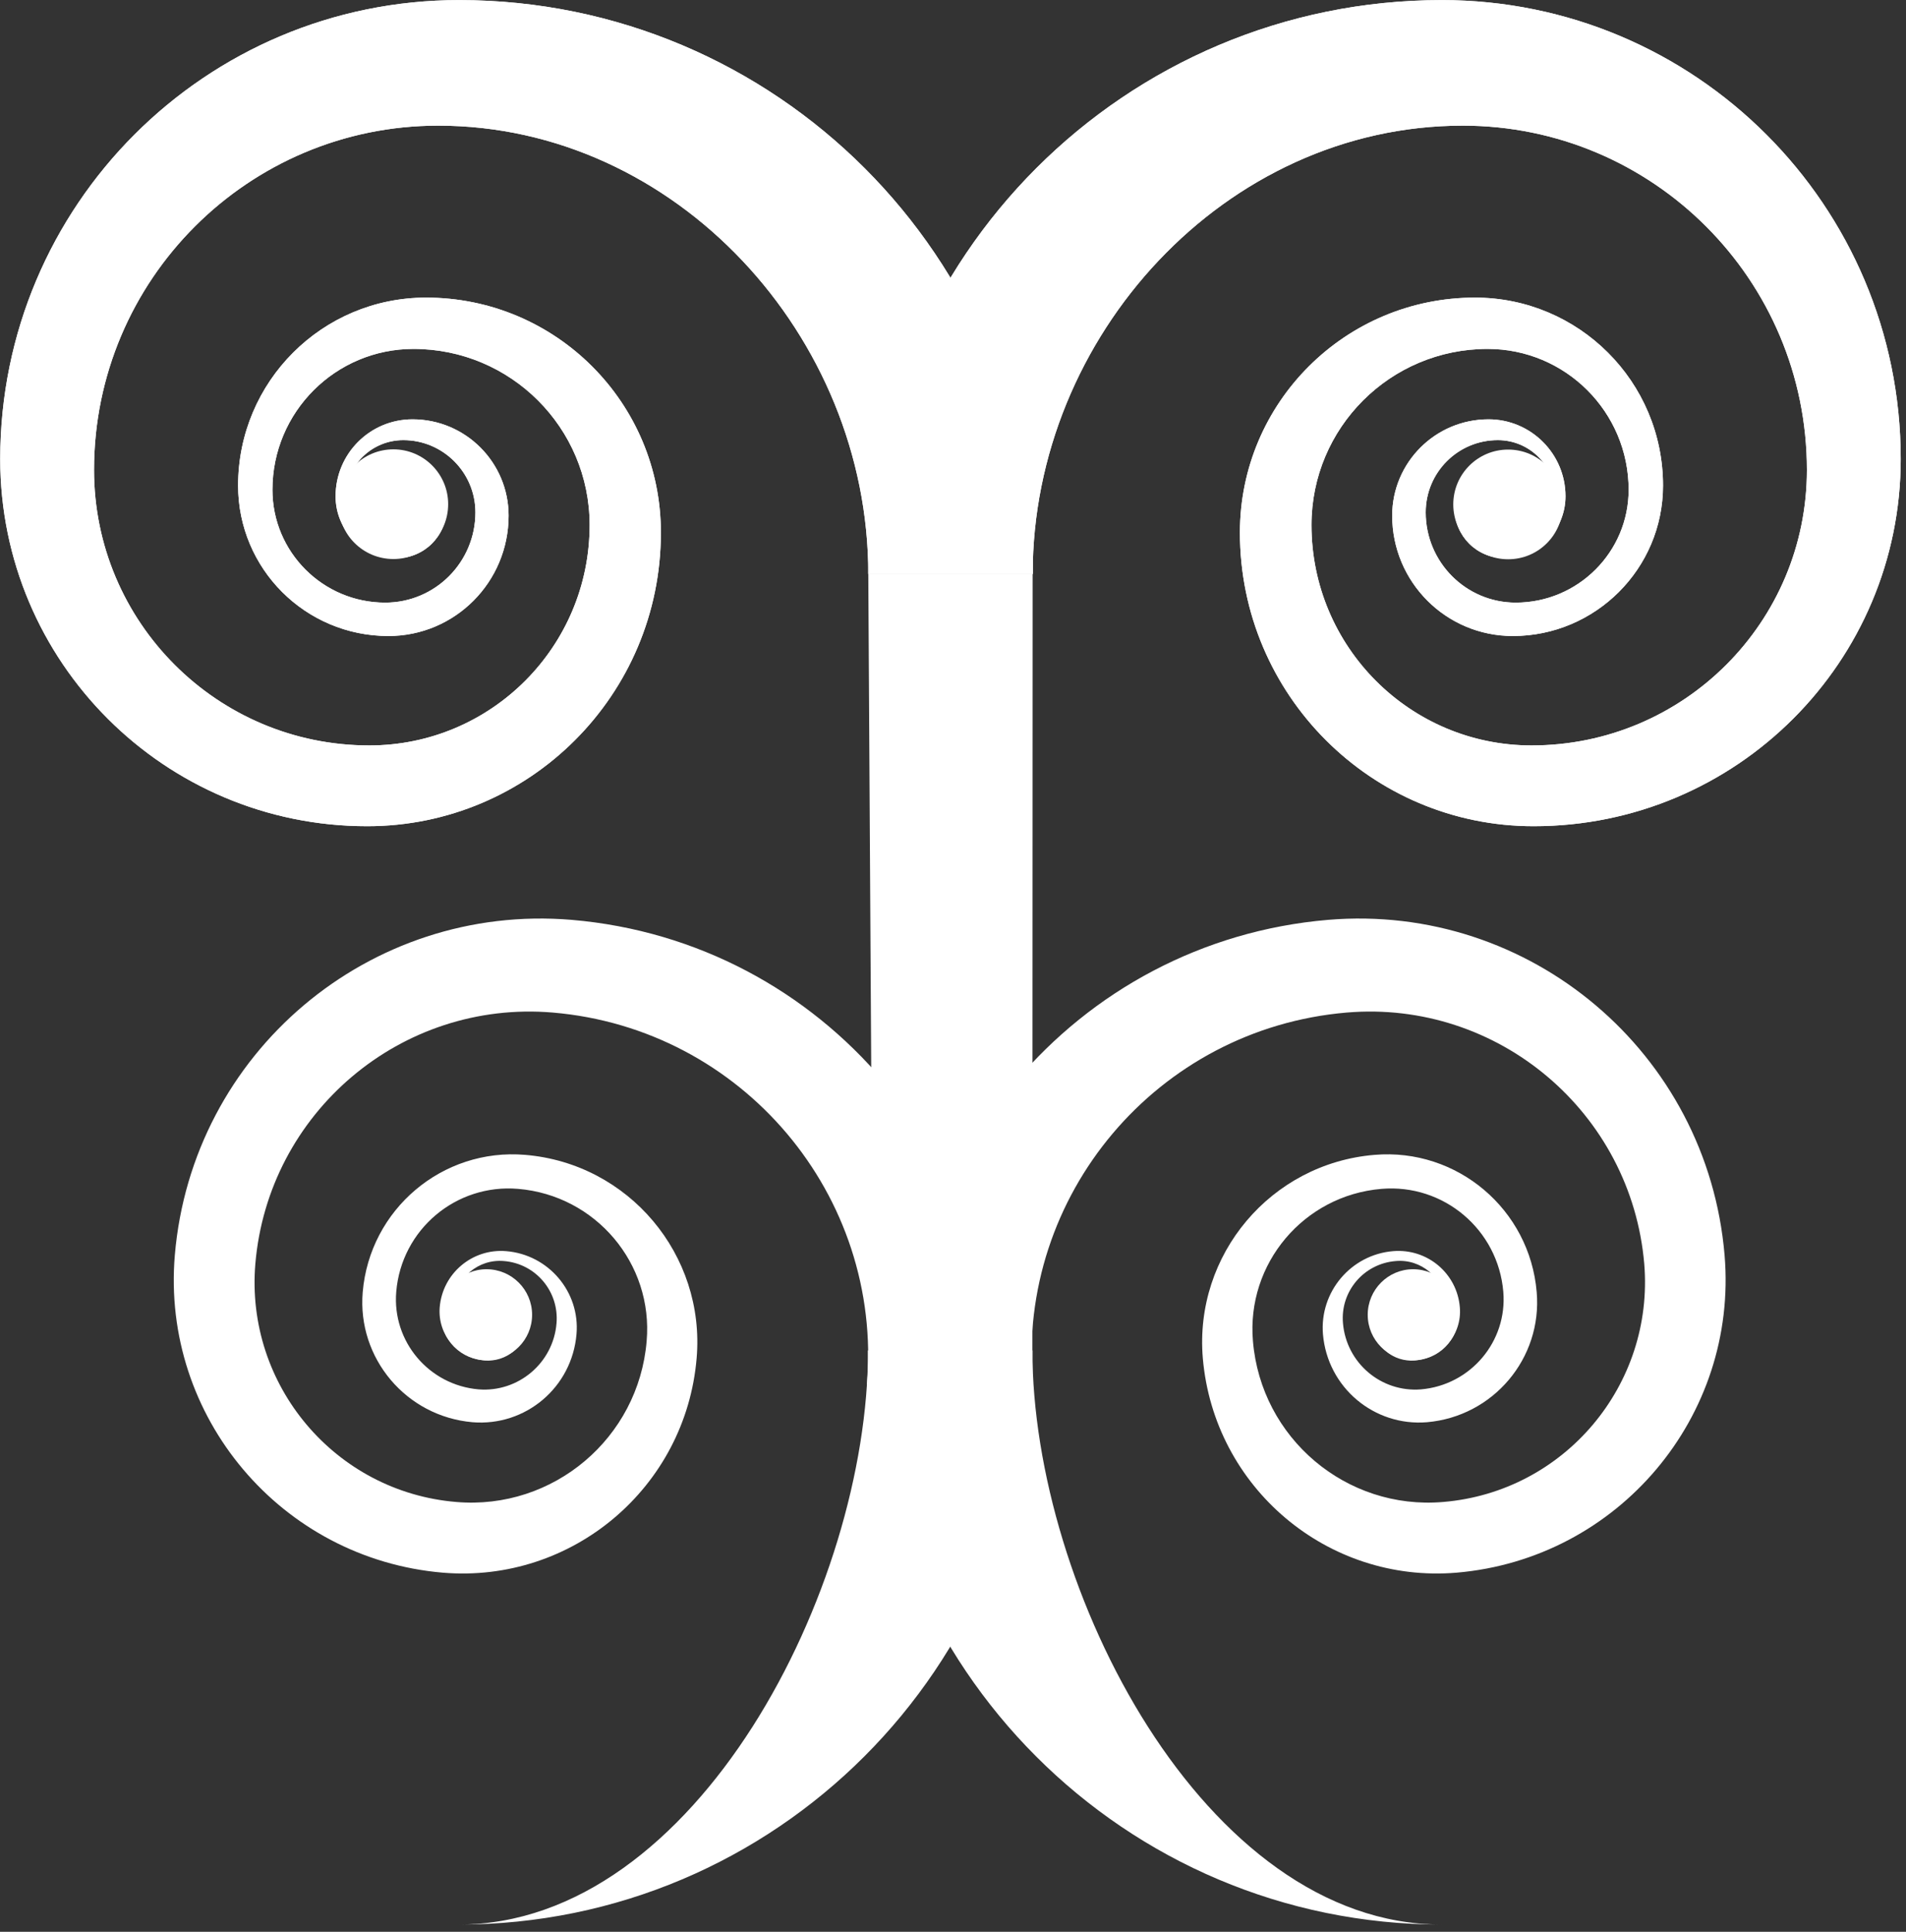 <?xml version="1.0" encoding="UTF-8" standalone="no"?>
<!DOCTYPE svg PUBLIC "-//W3C//DTD SVG 1.1//EN" "http://www.w3.org/Graphics/SVG/1.1/DTD/svg11.dtd">
<svg width="100%" height="100%" viewBox="0 0 229 232" version="1.1" xmlns="http://www.w3.org/2000/svg" xmlns:xlink="http://www.w3.org/1999/xlink" xml:space="preserve" xmlns:serif="http://www.serif.com/" style="fill-rule:evenodd;clip-rule:evenodd;stroke-linejoin:round;stroke-miterlimit:1.414;">
    <rect x="0" y="0" width="229" height="232" fill="#333333" stroke="none"/>
    <g id="Logo" transform="matrix(5.556,0,0,5.556,-312.383,-94.492)">
        <g transform="matrix(1,0,0,1,89.217,24.032)">
            <path d="M0,3.811C0,3.526 -0.23,3.297 -0.516,3.297C-0.868,3.297 -1.152,3.583 -1.152,3.935C-1.152,4.379 -0.794,4.738 -0.356,4.738C0.196,4.738 0.642,4.289 0.642,3.735C0.642,3.046 0.085,2.489 -0.602,2.489C-1.469,2.489 -2.162,3.19 -2.162,4.05C-2.162,5.128 -1.29,6.001 -0.216,6.001C1.131,6.001 2.226,4.908 2.226,3.562C2.226,1.879 0.859,0.517 -0.823,0.517C-2.928,0.517 -4.632,2.22 -4.632,4.323C-4.632,6.954 -2.503,9.088 0.127,9.088C3.418,9.088 6.081,6.422 6.081,3.133C6.081,-0.976 2.752,-4.309 -1.36,-4.309C-6.5,-4.309 -10.661,0.242 -10.661,5.381L-14.216,5.381C-14.216,-1.469 -8.661,-7.023 -1.812,-7.023C3.667,-7.023 8.11,-2.583 8.11,2.898C8.11,7.281 4.557,10.834 0.171,10.834C-3.334,10.834 -6.18,7.995 -6.18,4.487C-6.18,1.68 -3.902,-0.592 -1.096,-0.592C1.147,-0.592 2.97,1.223 2.97,3.471C2.97,5.267 1.509,6.723 -0.279,6.723C-1.723,6.723 -2.887,5.556 -2.887,4.121C-2.887,2.973 -1.953,2.039 -0.804,2.039C0.114,2.039 0.861,2.785 0.861,3.703C0.861,4.441 0.264,5.037 -0.472,5.037C-1.058,5.037 -1.535,4.561 -1.535,3.971C-1.535,3.499 -1.152,3.121 -0.686,3.121C-0.308,3.121 0,3.423 0,3.798L0,3.811Z" style="fill:#ffffff;fill-rule:nonzero;"/>
        </g>
        <g transform="matrix(1,0,0,1,64.344,24.032)">
            <path d="M0,3.811C0,3.526 0.23,3.297 0.511,3.297C0.865,3.297 1.149,3.583 1.149,3.935C1.149,4.379 0.791,4.738 0.351,4.738C-0.2,4.738 -0.648,4.289 -0.648,3.735C-0.648,3.046 -0.089,2.489 0.602,2.489C1.463,2.489 2.161,3.19 2.161,4.05C2.161,5.128 1.29,6.001 0.21,6.001C-1.136,6.001 -2.228,4.908 -2.228,3.562C-2.228,1.879 -0.863,0.517 0.822,0.517C2.924,0.517 4.631,2.22 4.631,4.323C4.631,6.954 2.5,9.088 -0.133,9.088C-3.422,9.088 -6.086,6.422 -6.086,3.133C-6.086,-0.976 -2.753,-4.309 1.355,-4.309C6.494,-4.309 10.657,0.242 10.657,5.381L14.212,5.381C14.212,-1.469 8.656,-7.023 1.807,-7.023C-3.676,-7.023 -8.115,-2.583 -8.115,2.898C-8.115,7.281 -4.561,10.834 -0.179,10.834C3.33,10.834 6.172,7.995 6.172,4.487C6.172,1.68 3.9,-0.592 1.093,-0.592C-1.15,-0.592 -2.971,1.223 -2.971,3.471C-2.971,5.267 -1.518,6.723 0.28,6.723C1.72,6.723 2.879,5.556 2.879,4.121C2.879,2.973 1.95,2.039 0.801,2.039C-0.121,2.039 -0.863,2.785 -0.863,3.703C-0.863,4.441 -0.27,5.037 0.469,5.037C1.057,5.037 1.533,4.561 1.533,3.971C1.533,3.499 1.149,3.121 0.682,3.121C0.305,3.121 -0.001,3.423 -0.001,3.798L0,3.811Z" style="fill:#ffffff;fill-rule:nonzero;"/>
        </g>
        <g transform="matrix(1,0,0,1,64.344,24.032)">
            <path d="M0,3.811C0,3.526 0.23,3.297 0.511,3.297C0.865,3.297 1.149,3.583 1.149,3.935C1.149,4.379 0.791,4.738 0.351,4.738C-0.2,4.738 -0.648,4.289 -0.648,3.735C-0.648,3.046 -0.089,2.489 0.602,2.489C1.463,2.489 2.161,3.19 2.161,4.05C2.161,5.128 1.29,6.001 0.21,6.001C-1.136,6.001 -2.228,4.908 -2.228,3.562C-2.228,1.879 -0.863,0.517 0.822,0.517C2.924,0.517 4.631,2.22 4.631,4.323C4.631,6.954 2.5,9.088 -0.133,9.088C-3.422,9.088 -6.086,6.422 -6.086,3.133C-6.086,-0.976 -2.753,-4.309 1.355,-4.309C6.494,-4.309 10.657,0.242 10.657,5.381L14.212,5.381C14.212,-1.469 8.656,-7.023 1.807,-7.023C-3.676,-7.023 -8.115,-2.583 -8.115,2.898C-8.115,7.281 -4.561,10.834 -0.179,10.834C3.33,10.834 6.172,7.995 6.172,4.487C6.172,1.68 3.9,-0.592 1.093,-0.592C-1.15,-0.592 -2.971,1.223 -2.971,3.471C-2.971,5.267 -1.518,6.723 0.28,6.723C1.72,6.723 2.879,5.556 2.879,4.121C2.879,2.973 1.95,2.039 0.801,2.039C-0.121,2.039 -0.863,2.785 -0.863,3.703C-0.863,4.441 -0.27,5.037 0.469,5.037C1.057,5.037 1.533,4.561 1.533,3.971C1.533,3.499 1.149,3.121 0.682,3.121C0.305,3.121 -0.001,3.423 -0.001,3.798L0,3.811Z" style="fill:#ffffff;fill-rule:nonzero;"/>
        </g>
        <g transform="matrix(1,0,0,1,89.217,24.032)">
            <path d="M0,3.811C0,3.526 -0.23,3.297 -0.516,3.297C-0.868,3.297 -1.152,3.583 -1.152,3.935C-1.152,4.379 -0.794,4.738 -0.356,4.738C0.196,4.738 0.642,4.289 0.642,3.735C0.642,3.046 0.085,2.489 -0.602,2.489C-1.469,2.489 -2.162,3.19 -2.162,4.05C-2.162,5.128 -1.29,6.001 -0.216,6.001C1.131,6.001 2.226,4.908 2.226,3.562C2.226,1.879 0.859,0.517 -0.823,0.517C-2.928,0.517 -4.632,2.22 -4.632,4.323C-4.632,6.954 -2.503,9.088 0.127,9.088C3.418,9.088 6.081,6.422 6.081,3.133C6.081,-0.976 2.752,-4.309 -1.36,-4.309C-6.5,-4.309 -10.661,0.242 -10.661,5.381L-14.216,5.381C-14.216,-1.469 -8.661,-7.023 -1.812,-7.023C3.667,-7.023 8.11,-2.583 8.11,2.898C8.11,7.281 4.557,10.834 0.171,10.834C-3.334,10.834 -6.18,7.995 -6.18,4.487C-6.18,1.68 -3.902,-0.592 -1.096,-0.592C1.147,-0.592 2.97,1.223 2.97,3.471C2.97,5.267 1.509,6.723 -0.279,6.723C-1.723,6.723 -2.887,5.556 -2.887,4.121C-2.887,2.973 -1.953,2.039 -0.804,2.039C0.114,2.039 0.861,2.785 0.861,3.703C0.861,4.441 0.264,5.037 -0.472,5.037C-1.058,5.037 -1.535,4.561 -1.535,3.971C-1.535,3.499 -1.152,3.121 -0.686,3.121C-0.308,3.121 0,3.423 0,3.798L0,3.811Z" style="fill:#ffffff;fill-rule:nonzero;"/>
        </g>
        <g transform="matrix(1,0,0,1,66.143,46.199)">
            <path d="M0,12.408C5.141,12.408 8.853,5.142 8.853,0L12.407,0C12.407,6.852 6.852,12.408 0,12.408" style="fill:#ffffff;fill-rule:nonzero;"/>
        </g>
        <g transform="matrix(1,0,0,1,87.4,46.199)">
            <path d="M0,12.408C-5.138,12.408 -8.85,5.142 -8.85,0L-12.403,0C-12.403,6.852 -6.851,12.408 0,12.408" style="fill:#ffffff;fill-rule:nonzero;"/>
        </g>
        <g transform="matrix(1,0,0,1,77.638,40.144)">
            <path d="M0,7.47C0.46,2.008 -3.593,-2.791 -9.053,-3.254C-13.426,-3.621 -17.262,-0.38 -17.633,3.994C-17.928,7.487 -15.332,10.559 -11.838,10.857C-9.037,11.091 -6.584,9.014 -6.349,6.221C-6.158,3.982 -7.82,2.012 -10.056,1.826C-11.847,1.674 -13.418,3.003 -13.57,4.793C-13.691,6.222 -12.629,7.481 -11.195,7.605C-10.048,7.699 -9.045,6.853 -8.947,5.703C-8.867,4.787 -9.553,3.982 -10.468,3.907C-11.202,3.846 -11.844,4.39 -11.905,5.12C-11.953,5.709 -11.521,6.221 -10.935,6.27C-10.465,6.31 -10.048,5.963 -10.012,5.496C-9.978,5.12 -10.262,4.787 -10.637,4.756L-10.645,4.756C-10.359,4.778 -10.15,5.029 -10.176,5.309C-10.207,5.662 -10.517,5.926 -10.867,5.893C-11.31,5.856 -11.632,5.471 -11.595,5.03C-11.553,4.481 -11.067,4.072 -10.517,4.121C-9.829,4.176 -9.321,4.778 -9.379,5.467C-9.449,6.325 -10.207,6.963 -11.063,6.895C-12.137,6.803 -12.935,5.862 -12.845,4.786C-12.733,3.44 -11.553,2.447 -10.209,2.561C-8.531,2.702 -7.285,4.176 -7.43,5.852C-7.604,7.949 -9.449,9.508 -11.547,9.329C-14.165,9.112 -16.111,6.803 -15.892,4.183C-15.615,0.91 -12.737,-1.528 -9.459,-1.25C-5.364,-0.902 -2.321,2.695 -2.666,6.791" style="fill:#ffffff;fill-rule:nonzero;"/>
        </g>
        <g transform="matrix(1,0,0,1,75.887,40.144)">
            <path d="M0,7.47C-0.46,2.008 3.594,-2.791 9.057,-3.254C13.424,-3.621 17.262,-0.38 17.631,3.994C17.925,7.487 15.33,10.559 11.835,10.857C9.04,11.091 6.588,9.014 6.348,6.221C6.158,3.982 7.82,2.012 10.06,1.826C11.848,1.674 13.419,3.003 13.568,4.793C13.691,6.222 12.629,7.481 11.195,7.605C10.051,7.699 9.044,6.853 8.946,5.703C8.87,4.787 9.552,3.982 10.464,3.907C11.206,3.846 11.846,4.39 11.906,5.12C11.957,5.709 11.518,6.221 10.934,6.27C10.464,6.31 10.055,5.963 10.012,5.496C9.98,5.12 10.26,4.787 10.635,4.756L10.646,4.756C10.361,4.778 10.153,5.029 10.175,5.309C10.208,5.662 10.516,5.926 10.869,5.893C11.309,5.856 11.633,5.471 11.595,5.03C11.551,4.481 11.067,4.072 10.521,4.121C9.829,4.176 9.317,4.778 9.379,5.467C9.453,6.325 10.204,6.963 11.066,6.895C12.136,6.803 12.936,5.862 12.846,4.786C12.733,3.44 11.554,2.447 10.211,2.561C8.532,2.702 7.287,4.176 7.432,5.852C7.607,7.949 9.449,9.508 11.544,9.329C14.166,9.112 16.11,6.803 15.894,4.183C15.615,0.91 12.733,-1.528 9.458,-1.25C5.364,-0.902 2.324,2.695 2.669,6.791" style="fill:#ffffff;fill-rule:nonzero;"/>
        </g>
        <g transform="matrix(1,0,0,1,75.113,31.129)">
            <path d="M0,17.176C0,18.126 0.77,18.893 1.719,18.893C2.669,18.893 3.436,18.126 3.436,17.176L3.442,-1.717L-0.112,-1.717L0,17.176Z" style="fill:#ffffff;fill-rule:nonzero;"/>
        </g>
        <g transform="matrix(1,0,0,1,63.544,27.906)">
            <path d="M0,-0.001C0,-0.655 0.531,-1.186 1.188,-1.186C1.841,-1.186 2.372,-0.655 2.372,-0.001C2.372,0.655 1.841,1.185 1.188,1.185C0.531,1.185 0,0.655 0,-0.001" style="fill:#ffffff;fill-rule:nonzero;"/>
        </g>
        <g transform="matrix(1,0,0,1,87.651,27.911)">
            <path d="M0,-0.001C0,-0.655 0.53,-1.186 1.186,-1.186C1.843,-1.186 2.37,-0.655 2.37,-0.001C2.37,0.655 1.843,1.185 1.186,1.185C0.53,1.185 0,0.655 0,-0.001" style="fill:#ffffff;fill-rule:nonzero;"/>
        </g>
        <g transform="matrix(1,0,0,1,65.76,45.425)">
            <path d="M0,0.002C0,-0.542 0.441,-0.983 0.985,-0.983C1.529,-0.983 1.971,-0.542 1.971,0.002C1.971,0.545 1.529,0.985 0.985,0.985C0.441,0.985 0,0.545 0,0.002" style="fill:#ffffff;fill-rule:nonzero;"/>
        </g>
        <g transform="matrix(1,0,0,1,85.801,45.425)">
            <path d="M0,0.002C0,-0.542 0.44,-0.983 0.981,-0.983C1.527,-0.983 1.966,-0.542 1.966,0.002C1.966,0.545 1.527,0.985 0.981,0.985C0.44,0.985 0,0.545 0,0.002" style="fill:#ffffff;fill-rule:nonzero;"/>
        </g>
    </g>
</svg>
